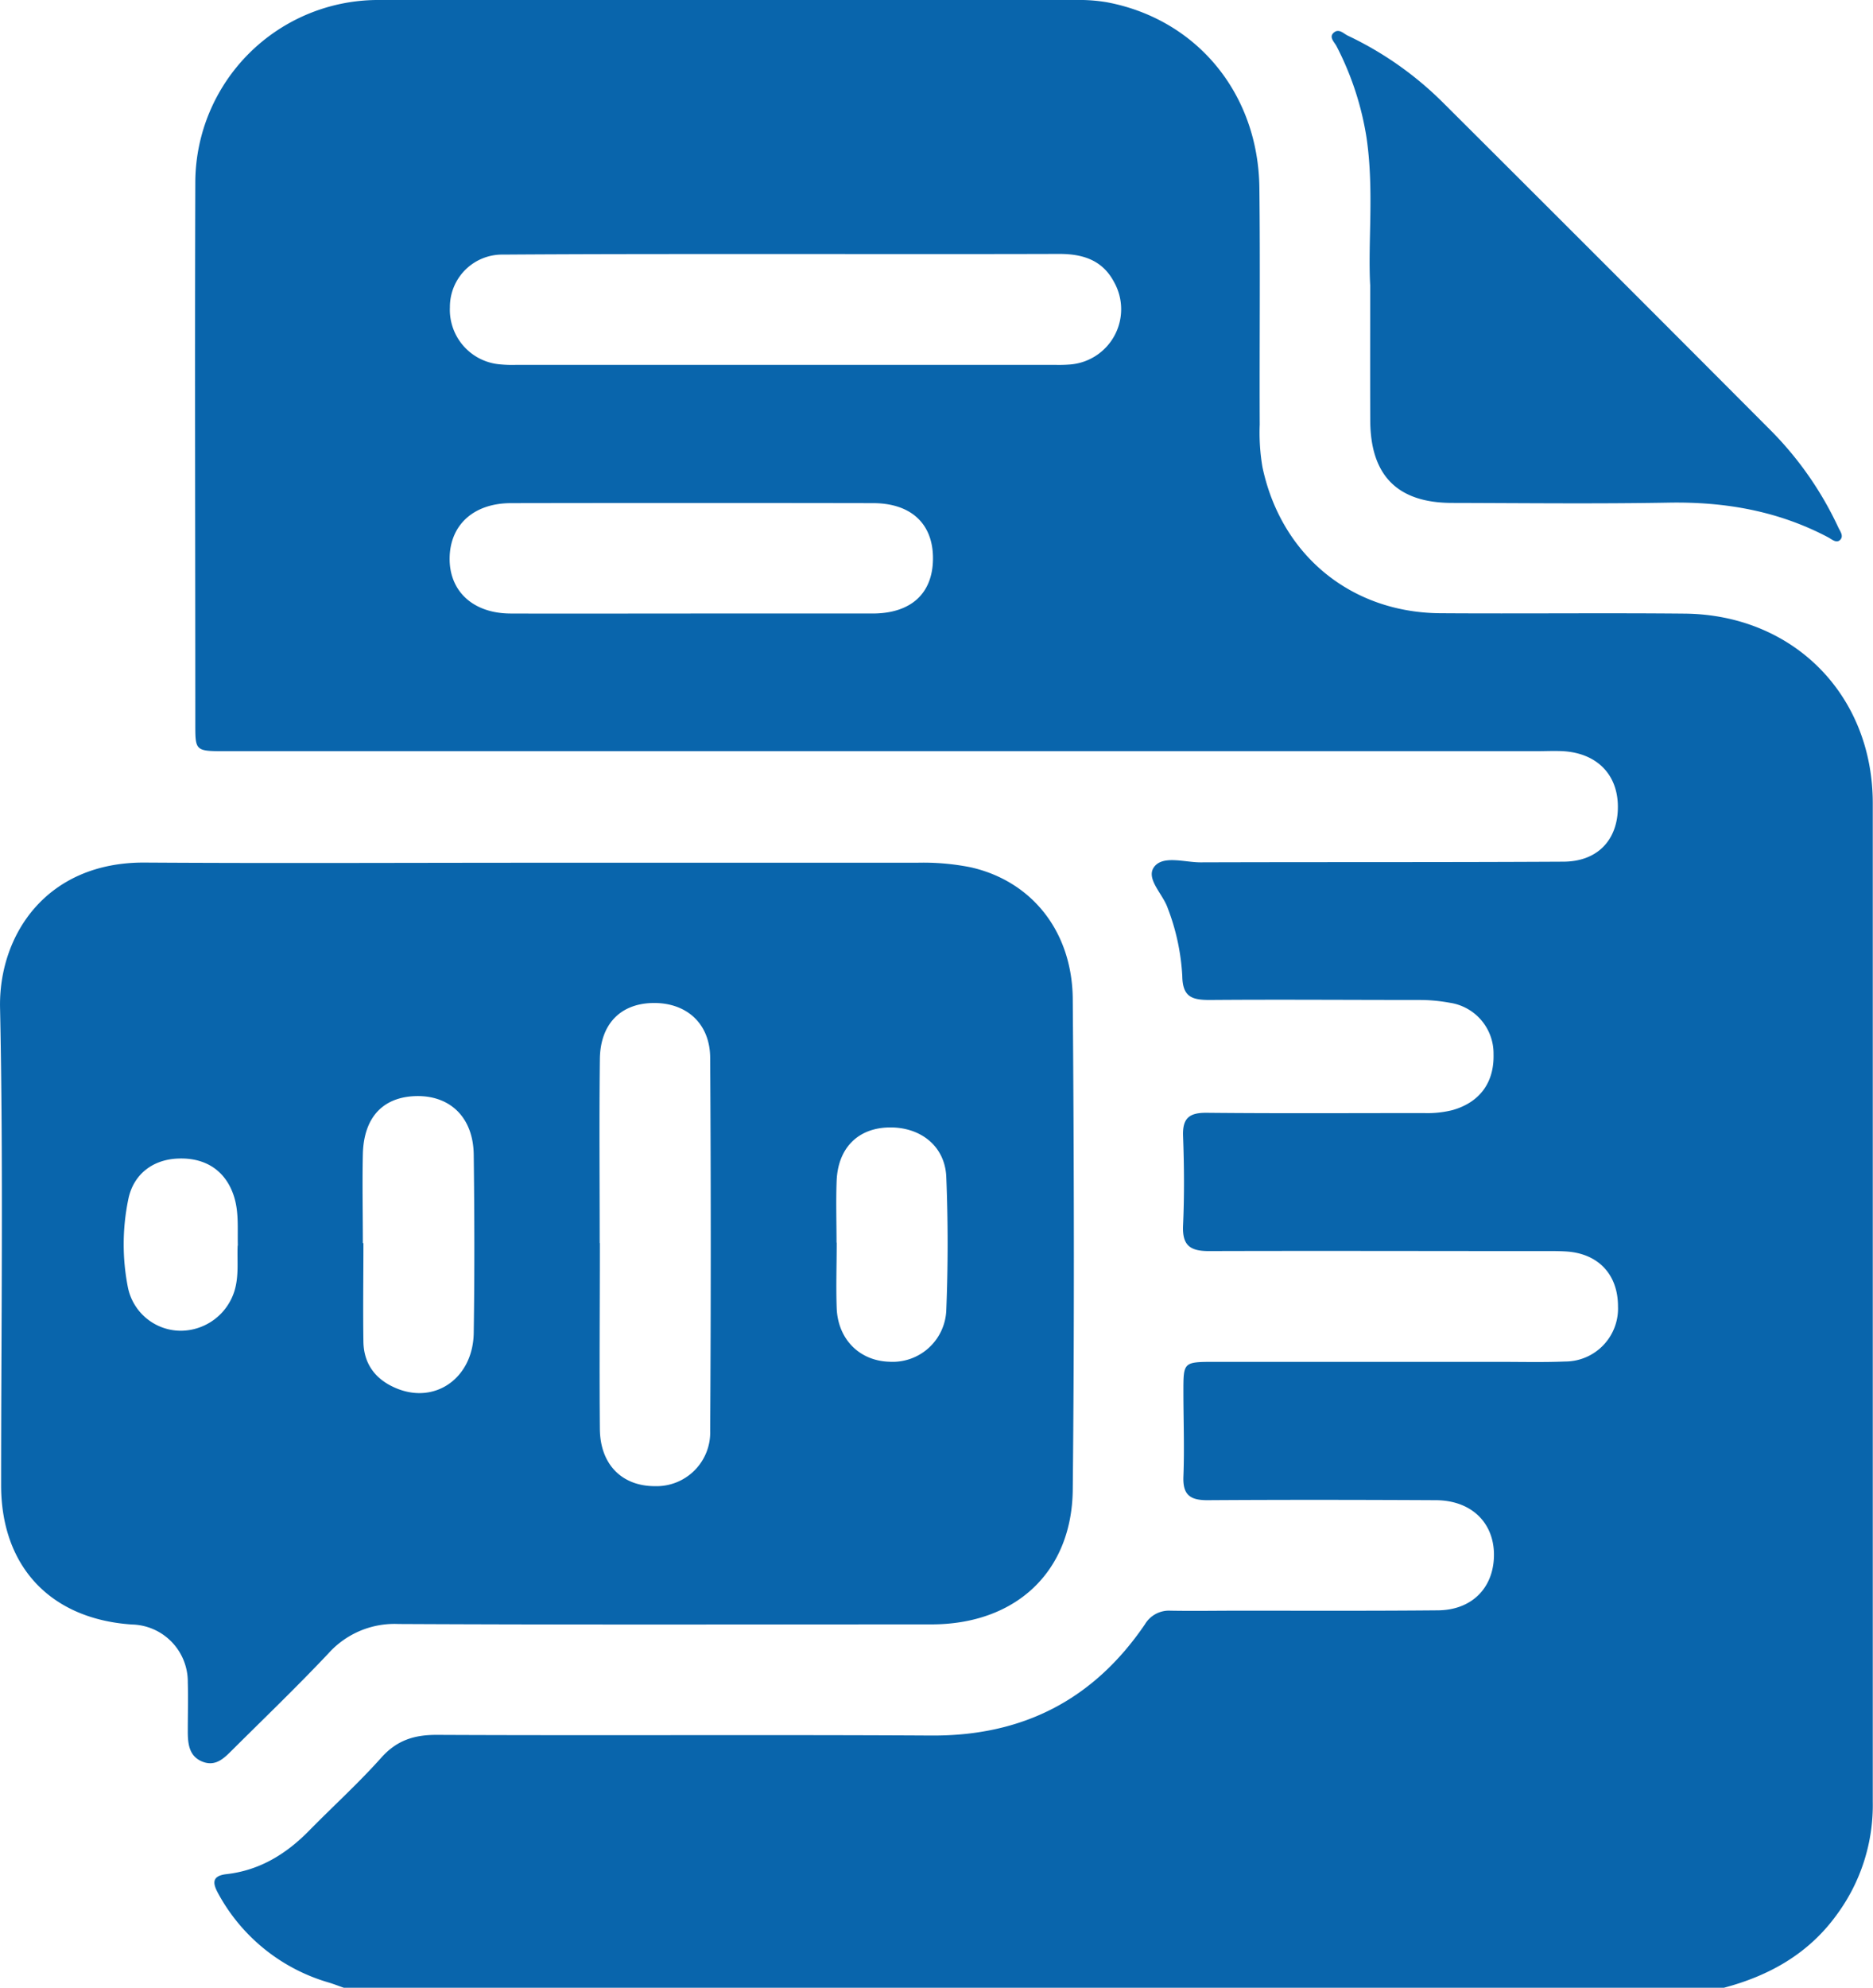 <svg xmlns="http://www.w3.org/2000/svg" viewBox="0 0 335 355.32"><defs><style>.cls-1{fill:#0965ac;}</style></defs><g id="Layer_2" data-name="Layer 2"><g id="Layer_1-2" data-name="Layer 1"><path class="cls-1" d="M308.35,355.32H61.48c-.87-.3-1.73-.64-2.61-.91a32.9,32.9,0,0,1-19.78-15.82c-1-1.8-1.39-3.26,1.45-3.58,5.89-.67,10.63-3.58,14.72-7.74,4.29-4.37,8.85-8.5,12.92-13.06,2.82-3.16,5.95-4.11,10-4.09,29.47.14,58.94-.05,88.41.12,16.34.09,29-6.4,38.18-19.87a5,5,0,0,1,4.59-2.45c4.16.07,8.32,0,12.48,0,11.79,0,23.58.05,35.36-.06,6.27-.06,10.19-4.29,10-10.37-.21-5.55-4.25-9.29-10.37-9.32-13.64-.07-27.28-.09-40.91,0-3.1,0-4.38-1-4.26-4.2.2-5.08,0-10.17,0-15.26s0-5.26,5.16-5.27q25.65,0,51.31,0c3.93,0,7.86.1,11.78-.06a9.47,9.47,0,0,0,9.48-9.86c0-5.75-3.58-9.51-9.4-9.82-1.61-.09-3.23-.06-4.85-.06-19.65,0-39.29-.06-58.94,0-3.42,0-4.76-1.08-4.6-4.61.24-5.31.2-10.64,0-15.94-.12-3.19,1.08-4.2,4.22-4.17,12.94.13,25.88.05,38.83.05a18.61,18.61,0,0,0,5.14-.53c4.85-1.38,7.48-4.91,7.34-10a9.16,9.16,0,0,0-7.83-9.19,29.88,29.88,0,0,0-5.51-.5c-12.48,0-25-.1-37.44,0-3.19,0-4.83-.55-4.89-4.28a39.64,39.64,0,0,0-2.61-12.15c-.86-2.53-4-5.27-2.41-7.37s5.45-.79,8.29-.8c21.62-.07,43.23,0,64.84-.12,6.17,0,9.78-3.89,9.8-9.75s-3.78-9.63-9.76-10c-1.61-.09-3.23,0-4.85,0H40.14c-5.07,0-5.21-.09-5.21-4.5,0-32.36-.11-64.71,0-97.07A32.71,32.71,0,0,1,67.93,0Q130.15,0,192.39,0a29.91,29.91,0,0,1,5.52.39c16.11,3,27.16,16.32,27.34,33.22.16,14.1,0,28.2.06,42.3a36.47,36.47,0,0,0,.49,7.59c3.31,15.67,15.77,26,31.8,26.12,14.56.1,29.12-.07,43.68.07,19.46.17,33.67,14.51,33.68,33.88q0,89.28,0,178.55a33,33,0,0,1-6.4,20.09C323.53,349.2,316.52,353.15,308.35,355.32ZM140.57,45.41h-6.92c-14.55,0-29.09,0-43.64.1a9.35,9.35,0,0,0-9.54,9.4A9.79,9.79,0,0,0,89.3,65.12a23,23,0,0,0,3.11.1q48.14,0,96.27,0a25.49,25.49,0,0,0,2.77-.07,9.91,9.91,0,0,0,7.83-14.69c-2.1-4-5.65-5.08-9.88-5.07C173.13,45.44,156.85,45.41,140.57,45.41Zm-17.06,64.26c10.85,0,21.69,0,32.54,0,6.92,0,10.79-3.61,10.82-9.81s-3.88-9.91-10.72-9.92q-32.35-.06-64.73,0c-6.7,0-10.93,3.88-11,9.82s4.2,9.88,10.86,9.91C102.05,109.71,112.78,109.67,123.51,109.67Z"/><path class="cls-1" d="M96,154.22q34,0,68,0a43.17,43.17,0,0,1,9.64.82c10.85,2.46,18.13,11.39,18.23,23.55.23,29.24.3,58.48,0,87.72-.16,14.8-10.32,24.05-25.24,24.06-31.78,0-63.57.09-95.35-.07a15.89,15.89,0,0,0-12.56,5.28c-5.55,5.88-11.39,11.49-17.12,17.19-1.48,1.47-3,3.1-5.41,2.13s-2.61-3.25-2.6-5.52c0-2.89.08-5.78,0-8.67a10.24,10.24,0,0,0-10-10.32C9,289.41.2,280,.2,265.48c0-28.43.41-56.87-.19-85.29-.28-12.91,8.18-26.12,25.92-26C49.28,154.34,72.62,154.22,96,154.22Zm11.29,68c0,11.09-.1,22.19,0,33.28.08,6.34,4,10.17,9.85,10.16a9.6,9.6,0,0,0,9.88-9.93q.21-33.28,0-66.57c0-6.31-4.39-10.08-10.52-9.86-5.6.21-9.13,3.82-9.21,10C107.16,200.22,107.26,211.2,107.26,222.18Zm-42.36,0H65c0,5.89-.09,11.77,0,17.65.08,4.13,2.34,6.9,6.12,8.39,6.86,2.7,13.49-2,13.61-10,.16-10.61.13-21.22,0-31.83-.07-6.5-4-10.46-9.93-10.5-6.12,0-9.72,3.61-9.9,10.34C64.78,211.59,64.9,216.9,64.9,222.2Zm84.72-.09h0c0,3.92-.14,7.84,0,11.75.24,5.57,4.11,9.38,9.41,9.54a9.6,9.6,0,0,0,10.19-9.2q.48-11.91,0-23.84c-.23-5.56-4.69-9-10.37-8.84-5.48.16-9,3.71-9.24,9.53C149.5,214.73,149.62,218.43,149.62,222.11Zm-107.11.52c-.08-3,.21-5.92-.68-8.75-1.43-4.54-5-7-10-6.8-4.54.16-8,2.81-8.91,7.27a39.75,39.75,0,0,0-.06,15.82,9.67,9.67,0,0,0,9.45,7.69,10.11,10.11,0,0,0,9.6-7.13C42.77,228,42.38,225.23,42.51,222.63Z"/><path class="cls-1" d="M245.07,51c-.43-7.67.72-17-.65-26.35a53.45,53.45,0,0,0-5.36-16.37c-.37-.74-1.44-1.63-.51-2.44s1.73.16,2.53.54A61.12,61.12,0,0,1,258,18.25q29.33,29.22,58.55,58.53A61.29,61.29,0,0,1,328.8,94.29c.33.7,1,1.52.33,2.21s-1.52-.12-2.17-.46c-8.91-4.7-18.41-6.36-28.43-6.19-12.92.23-25.86.08-38.79.05-9.8,0-14.63-4.9-14.66-14.75C245.05,67.64,245.07,60.14,245.07,51Z"/></g></g></svg>